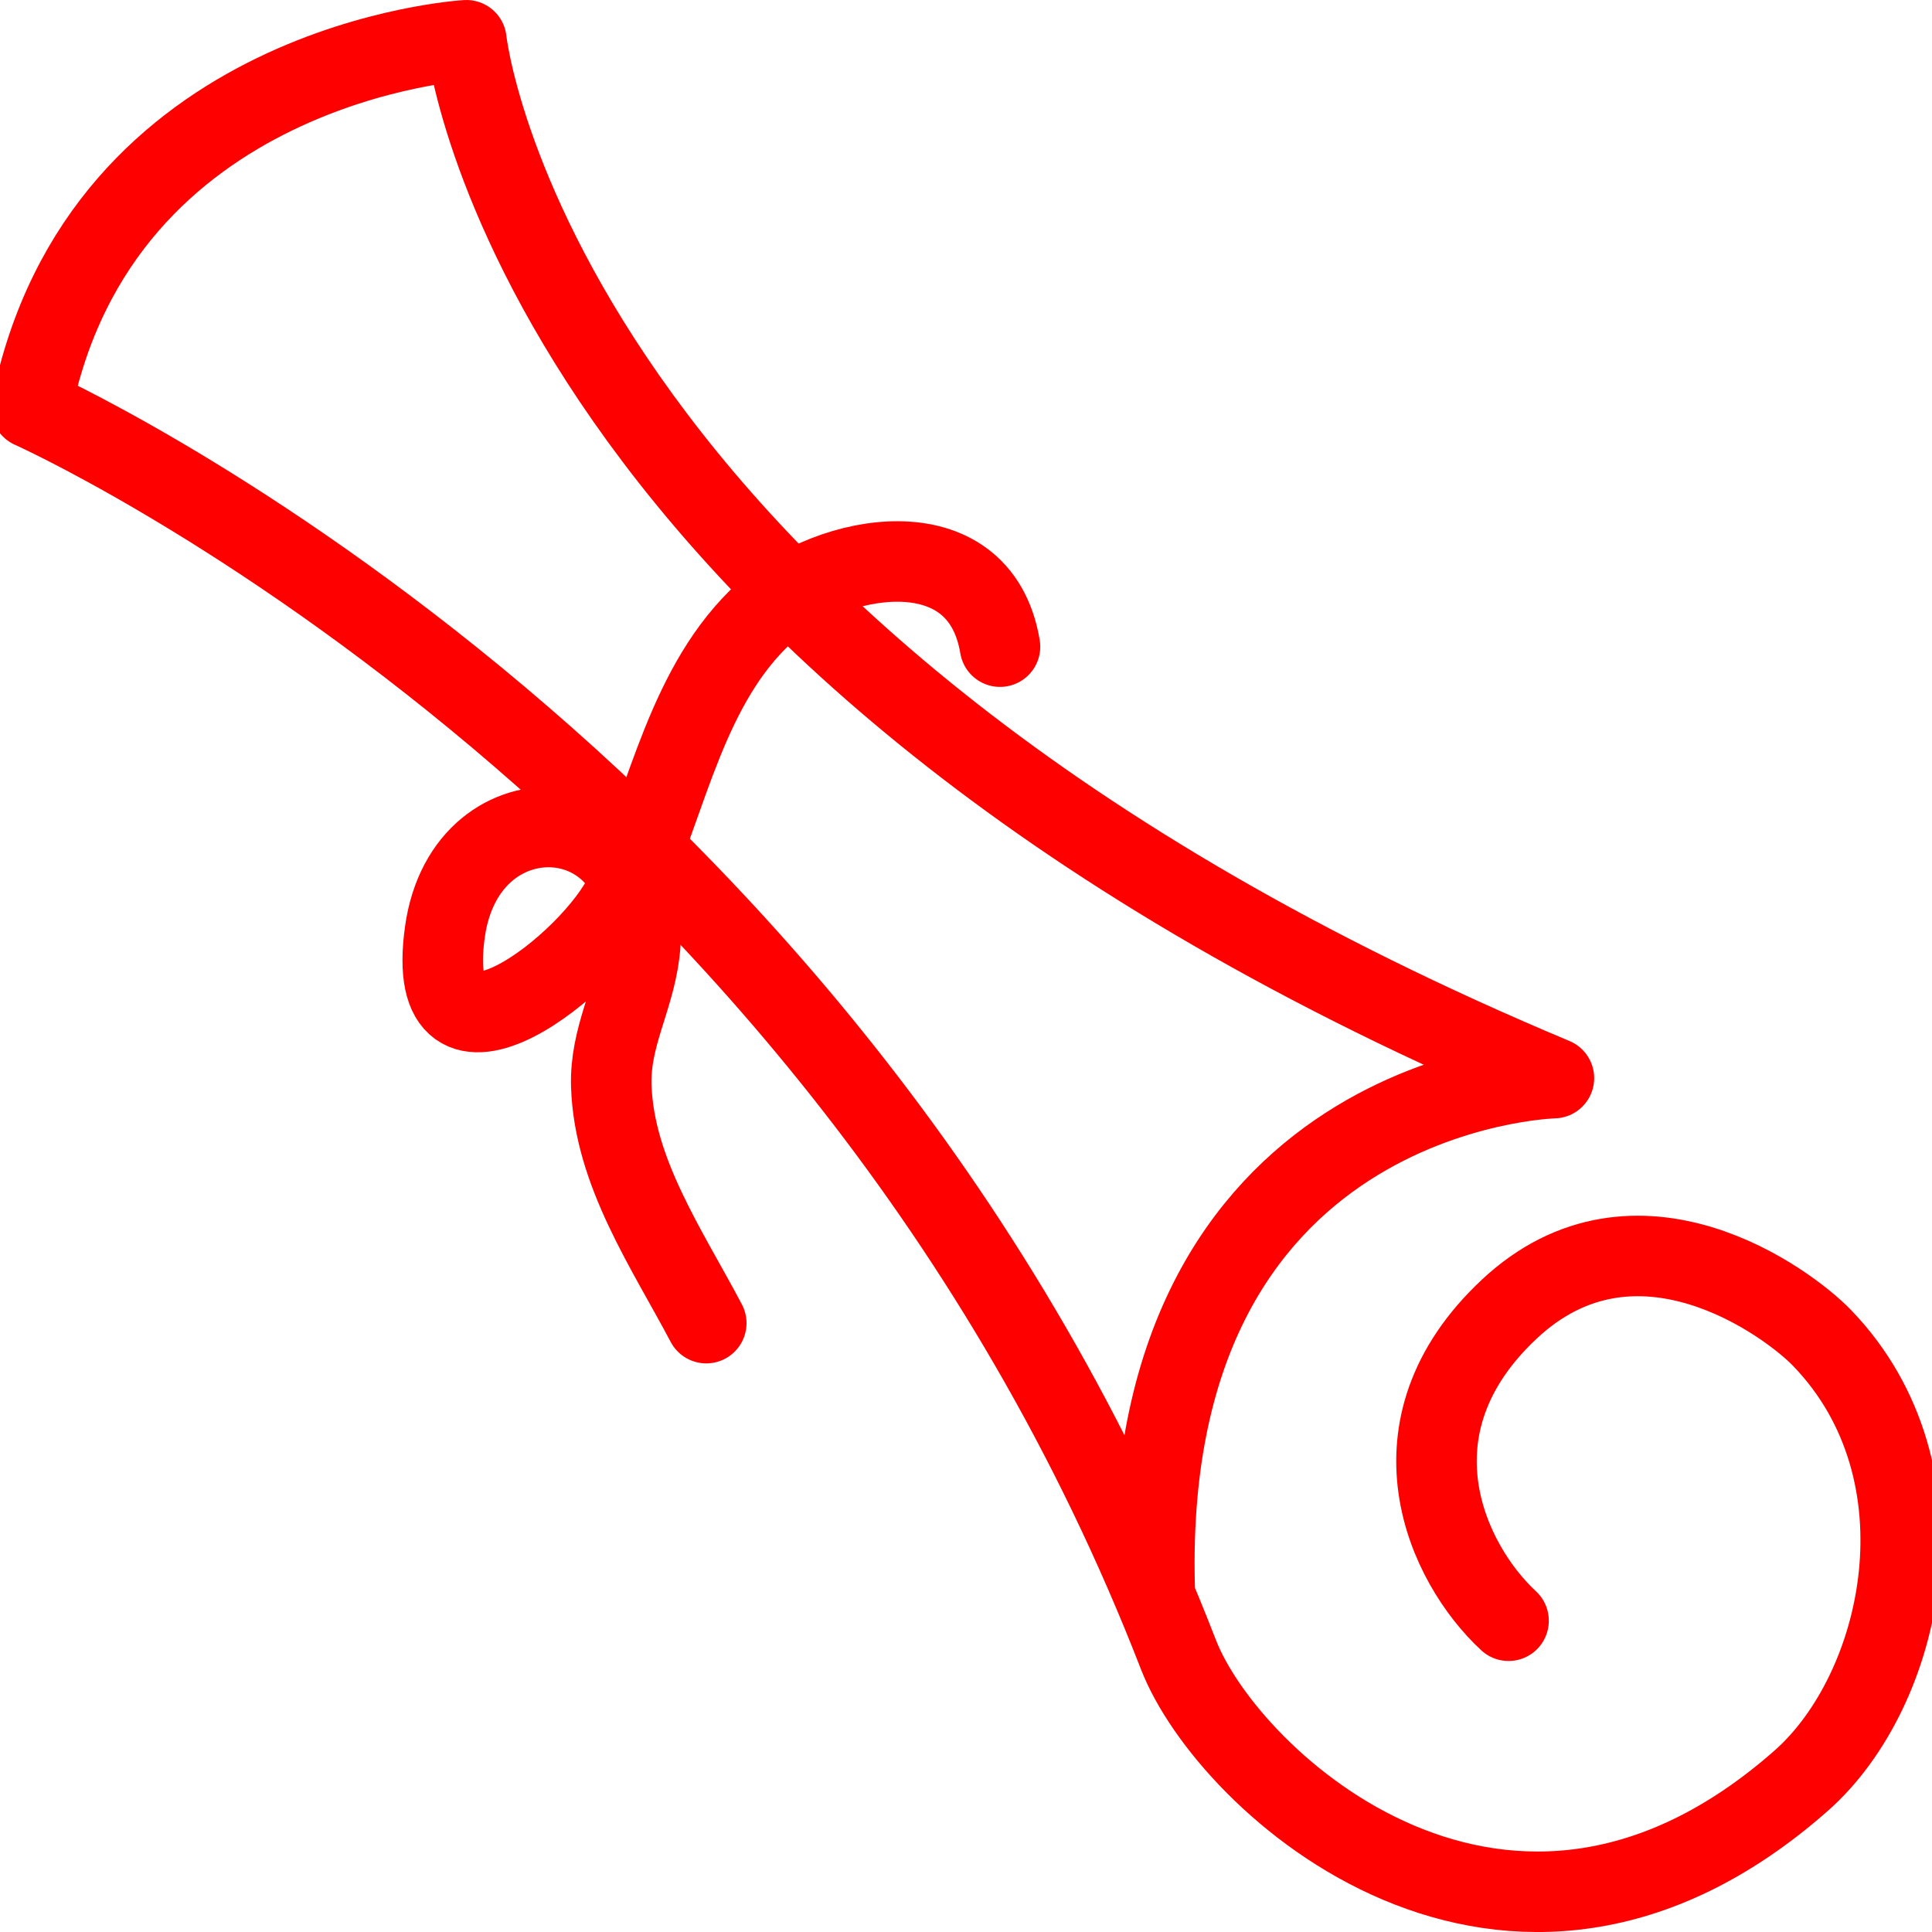 <svg xmlns="http://www.w3.org/2000/svg" width="48" height="48" fill="rgba(255,0,0,1)" viewBox="0 0 48 48"><g fill="none" stroke="rgba(255,0,0,1)" stroke-width="2" stroke-linecap="round" stroke-linejoin="round" stroke-miterlimit="10"><path d="M37.48 40.267c-1.53-1.414-3.126-4.802.02-7.744 3.147-2.943 6.92-.17 7.78.73 3.215 3.35 2.015 8.746-.532 10.99-7.287 6.42-14.24.043-15.47-3.134-8.55-22.057-28.5-30.972-28.5-30.972C2.487 1.528 11.587 1 11.587 1s1.59 15.14 27.02 25.786c0 0-10.385.247-9.912 12.883"/><path d="M24.845 16.066c-.512-3.062-4.257-2.293-5.823-.862-1.956 1.783-2.422 4.604-3.48 6.968-.77 1.72-5.073 5.166-4.488.98.525-3.758 5.334-3.34 4.83.545-.15 1.166-.736 2.082-.697 3.286.072 2.14 1.38 4.034 2.36 5.89"/></g></svg>